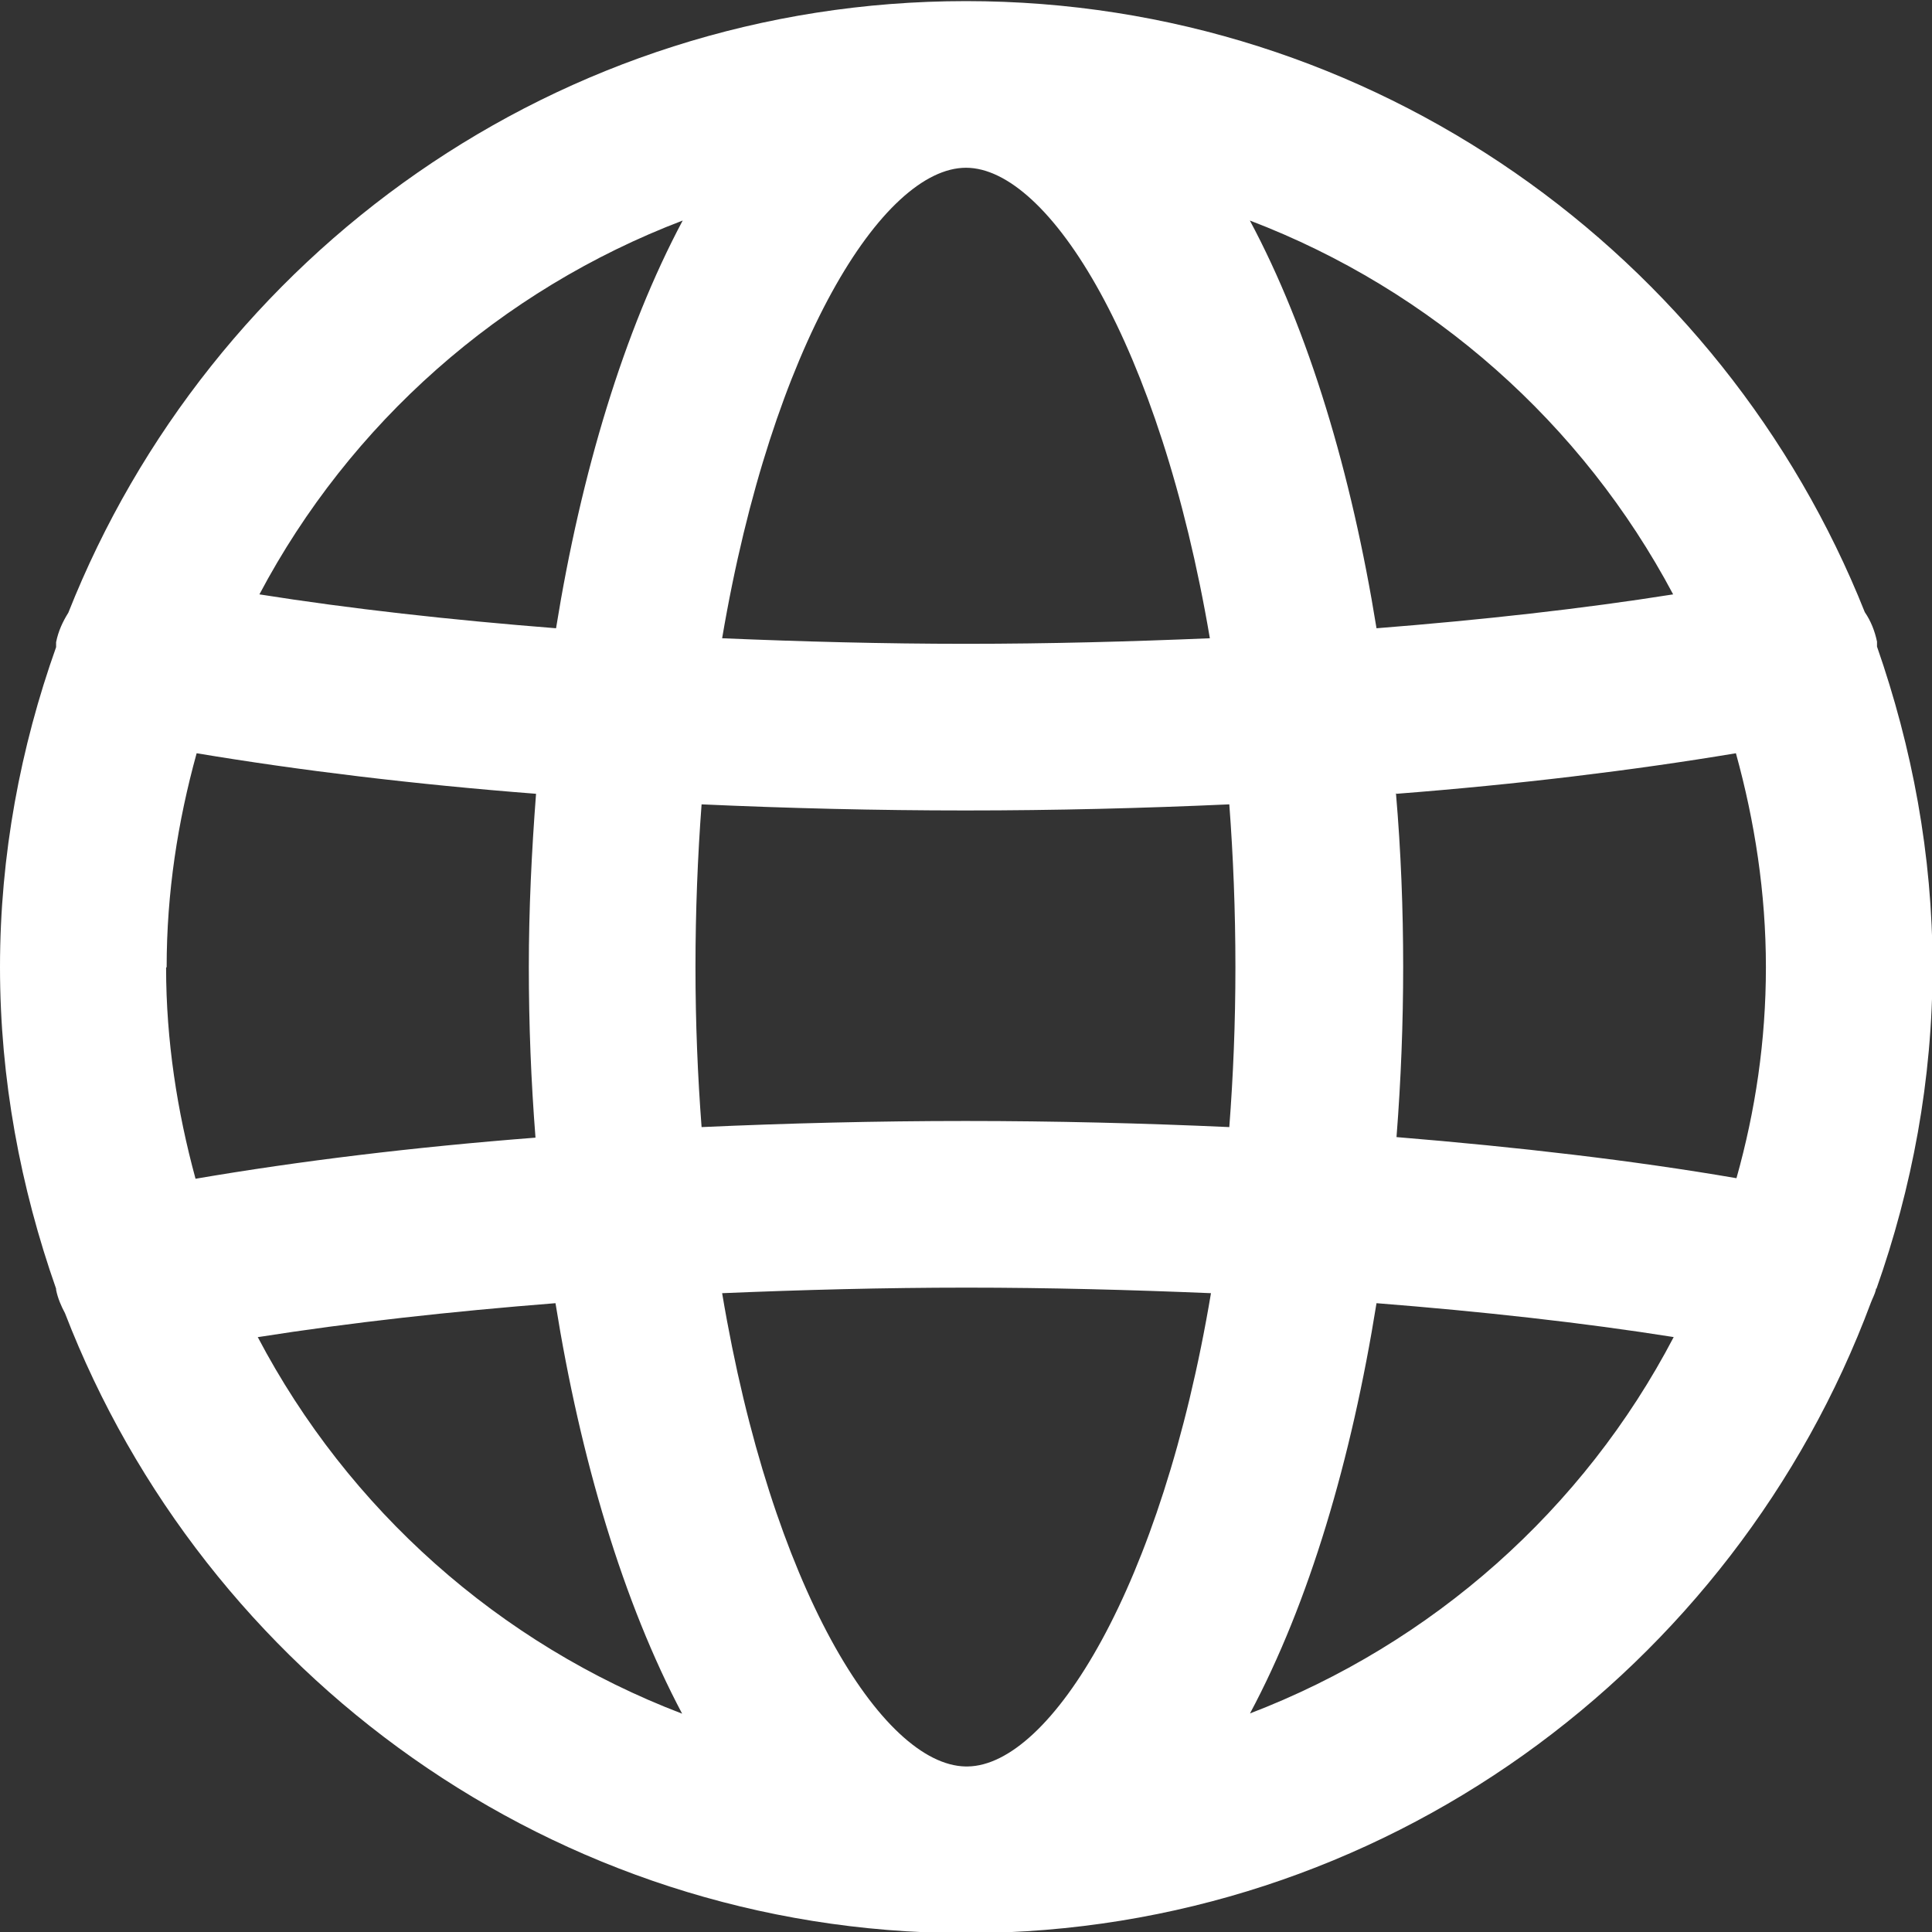 <svg xmlns="http://www.w3.org/2000/svg" viewBox="0 0 34.78 34.78"><rect x="0" y="0" width="34.78" height="34.78" fill="#333333" stroke="none"/><defs><style>      .cls-1 {        fill: #fff;      }    </style></defs><g><g id="Ebene_1"><path class="cls-1" d="M33.78,23.2c.64-1.81,1.01-3.76,1.01-5.79s-.37-3.96-1-5.77c0-.03,0-.06,0-.09-.04-.19-.11-.37-.22-.53C31.01,4.59,24.73.02,17.39.02S3.78,4.59,1.23,11.03c-.1.16-.18.33-.22.53,0,.03,0,.06,0,.09C.37,13.45,0,15.39,0,17.41s.37,3.97,1.01,5.79c0,0,0,.01,0,.02.03.15.09.29.16.42,2.51,6.5,8.8,11.14,16.17,11.16.02,0,.03,0,.05,0s.03,0,.05,0c7.44-.02,13.78-4.75,16.24-11.35.03-.08.07-.15.09-.23,0,0,0-.01,0-.02ZM17.42,31.8s-.01,0-.02,0-.01,0-.02,0c-1.5-.03-3.49-3.21-4.38-8.52,1.44-.06,2.91-.1,4.4-.1s2.96.04,4.4.1c-.89,5.31-2.89,8.5-4.38,8.52ZM17.39,20.18c-1.61,0-3.2.04-4.76.11-.07-.92-.11-1.87-.11-2.88s.04-2,.11-2.93c1.55.07,3.14.11,4.75.11s3.2-.04,4.75-.11c.07.93.11,1.91.11,2.93s-.04,1.96-.11,2.88c-1.55-.07-3.14-.11-4.76-.11ZM3,17.41c0-1.34.2-2.62.54-3.85,1.86.31,3.92.56,6.11.73-.08,1.04-.13,2.08-.13,3.12s.04,2.05.12,3.07c-2.19.17-4.25.42-6.12.74-.33-1.21-.53-2.49-.53-3.8ZM17.39,3.02c1.49,0,3.49,3.17,4.39,8.47-1.43.06-2.9.1-4.39.1s-2.96-.04-4.39-.1c.9-5.31,2.9-8.47,4.39-8.47ZM25.14,14.29c2.19-.17,4.25-.42,6.11-.73.34,1.23.54,2.52.54,3.85s-.19,2.59-.53,3.8c-1.86-.32-3.93-.56-6.12-.74.08-1.02.12-2.05.12-3.07s-.04-2.08-.13-3.12ZM30.12,10.7c-1.64.26-3.44.46-5.34.61-.45-2.79-1.22-5.36-2.28-7.34,3.28,1.25,5.99,3.66,7.62,6.73ZM12.29,3.97c-1.06,1.99-1.83,4.55-2.28,7.34-1.9-.15-3.7-.35-5.34-.61,1.63-3.08,4.34-5.48,7.62-6.73ZM4.65,24.07c1.65-.26,3.45-.46,5.35-.61.45,2.81,1.22,5.39,2.28,7.39-3.3-1.26-6.01-3.68-7.64-6.78ZM22.5,30.85c1.07-2,1.83-4.58,2.28-7.39,1.9.15,3.71.35,5.35.61-1.62,3.1-4.34,5.52-7.64,6.78Z"></path></g></g></svg>